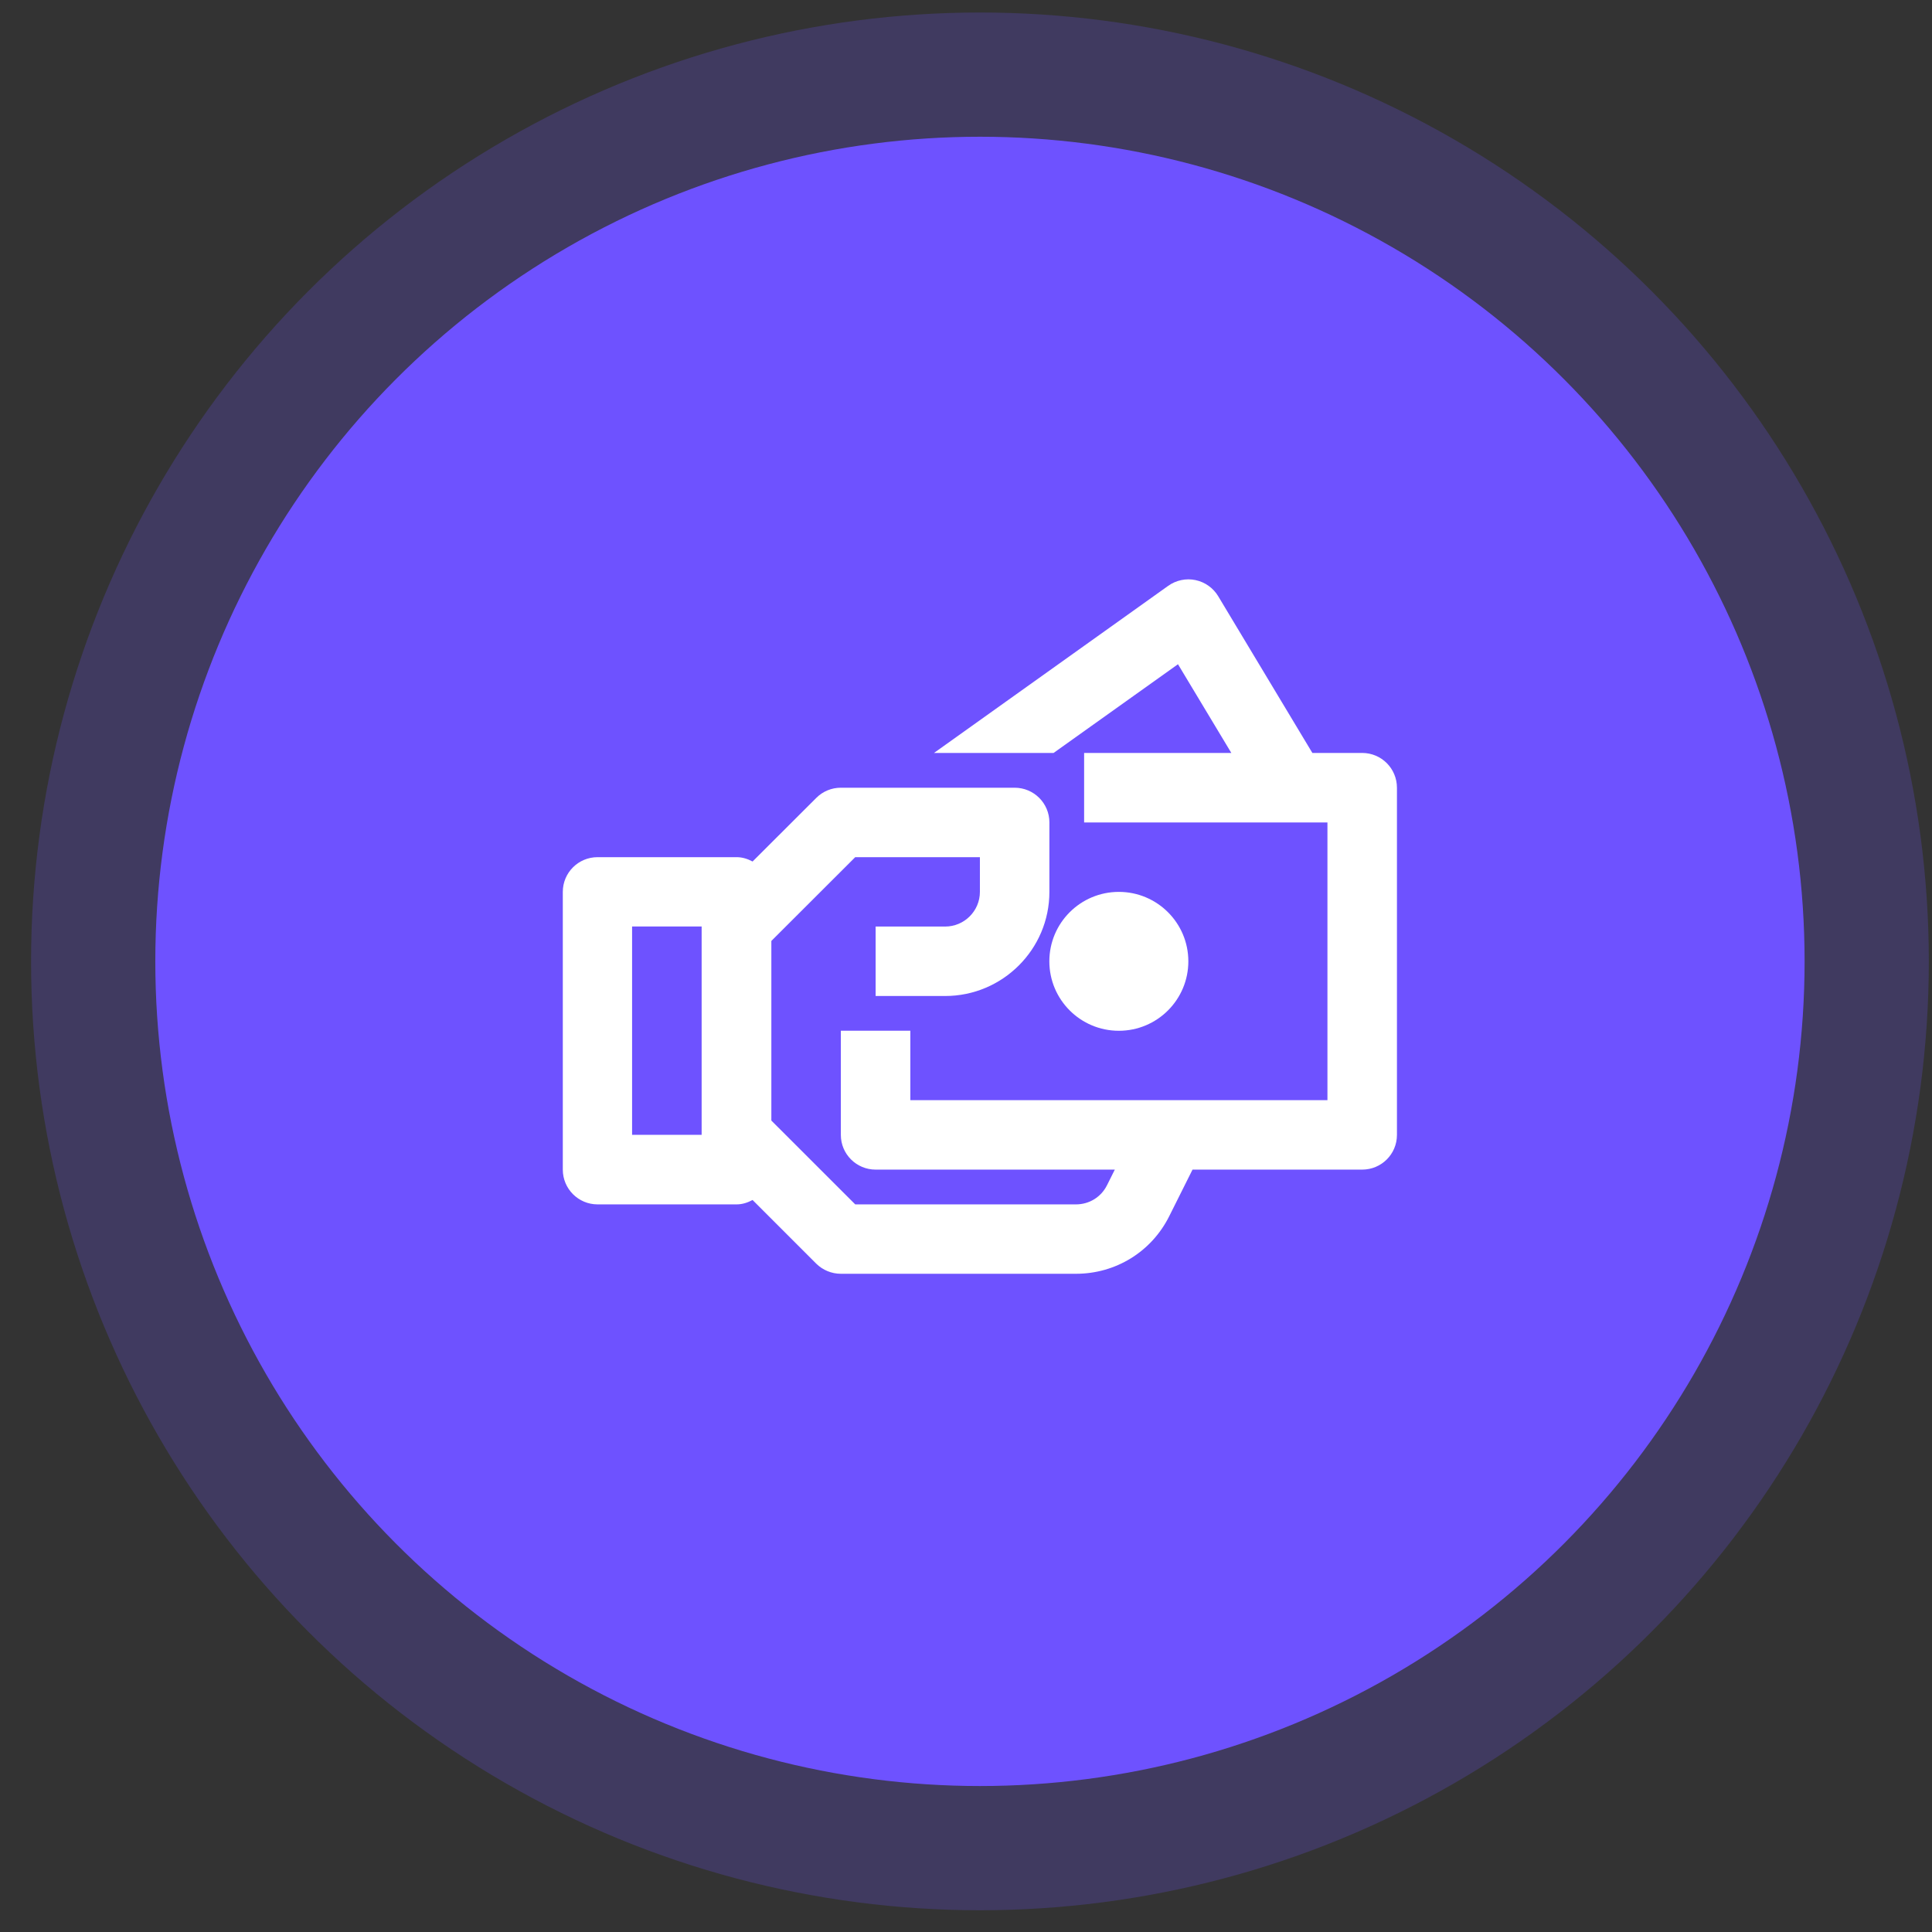 <svg width="36" height="36" viewBox="0 0 36 36" fill="none" xmlns="http://www.w3.org/2000/svg">
<rect x="0" y="0" width="36" height="36" fill="#333333" stroke="none"/>
<circle cx="18.26" cy="17.914" r="17.681" fill="#6E52FF" fill-opacity="0.22"/>
<circle cx="18.26" cy="17.914" r="15.366" fill="#6E52FF"/>
<ellipse cx="20.848" cy="17.913" rx="1.295" ry="1.294" fill="white"/>
<path fill-rule="evenodd" clip-rule="evenodd" d="M24.454 14.03H25.382C25.741 14.03 26.03 14.32 26.03 14.678V21.148C26.03 21.505 25.741 21.794 25.382 21.794H22.221L21.787 22.662C21.456 23.325 20.79 23.735 20.049 23.735H15.668C15.497 23.735 15.332 23.667 15.21 23.547L14.023 22.36C13.933 22.408 13.835 22.442 13.725 22.442H11.135C10.777 22.442 10.487 22.152 10.487 21.794V16.619C10.487 16.261 10.777 15.972 11.135 15.972H13.725C13.835 15.972 13.933 16.005 14.023 16.053L15.21 14.868C15.332 14.745 15.497 14.678 15.668 14.678H18.906C19.264 14.678 19.554 14.967 19.554 15.325V16.619C19.554 17.689 18.682 18.559 17.611 18.559H16.316V17.265H17.611C17.968 17.265 18.259 16.975 18.259 16.619V15.972H15.936L14.373 17.533V20.88L15.936 22.442H20.049C20.296 22.442 20.518 22.306 20.628 22.084L20.773 21.794H16.316C15.958 21.794 15.668 21.505 15.668 21.148V19.206H16.963V20.5H24.735V15.325H20.201V14.03H22.944L21.95 12.377L19.632 14.03H17.404L21.768 10.916C21.915 10.811 22.1 10.772 22.276 10.809C22.453 10.846 22.606 10.955 22.699 11.109L24.454 14.03ZM11.778 21.146H13.074V17.264H11.778V21.146Z" fill="white"/>
</svg>
